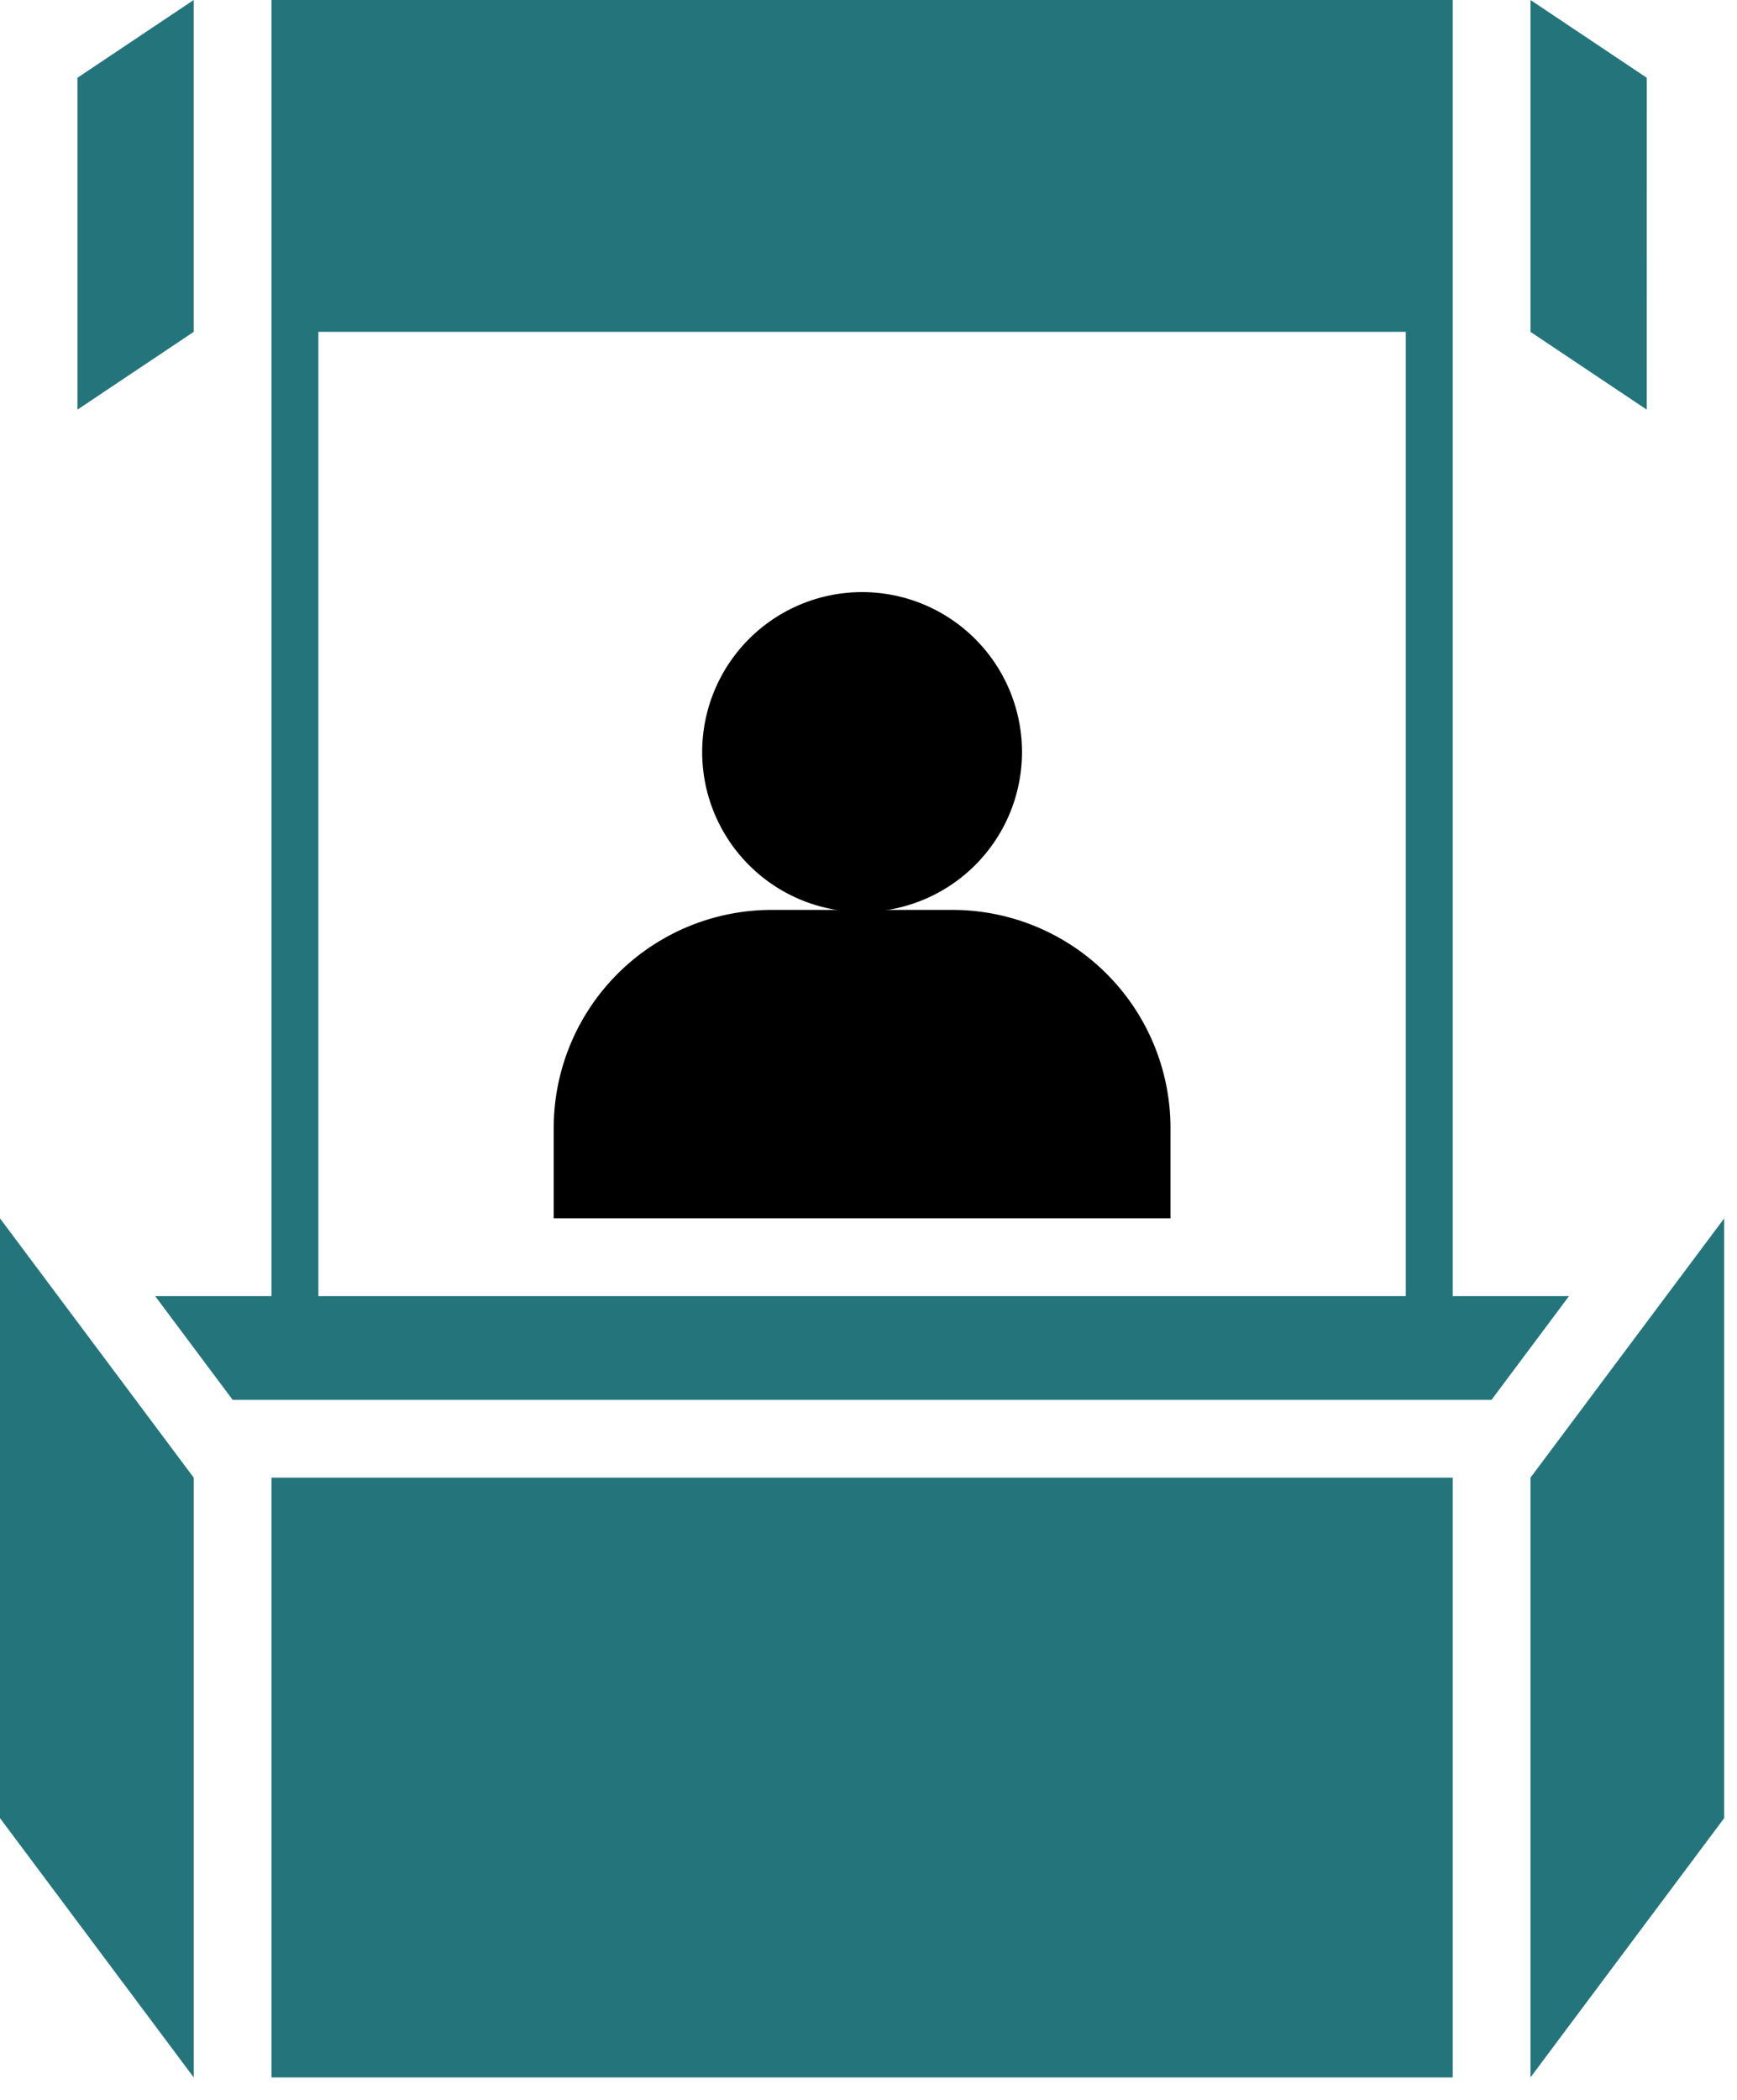 <?xml version="1.0" encoding="UTF-8"?> <svg xmlns="http://www.w3.org/2000/svg" width="67" height="81" viewBox="0 0 67 81"><g fill="none" fill-rule="evenodd"><path fill="#000" d="M45.148 46.988h-23.79v-3.484a8.412 8.412 0 0 1 8.41-8.412h6.97a8.412 8.412 0 0 1 8.41 8.412v3.484z"></path><path fill="#23757B" d="M10.471 80.119h45.563V56.988H10.471zM66.506 46.988l-7.472 10v23.13l7.472-10zM0 46.988l7.472 10v23.13L0 70.119z"></path><path fill="#000" d="M39.42 28.925a6.168 6.168 0 1 1-12.335 0 6.168 6.168 0 0 1 12.335 0"></path><path fill="#23757B" d="M12.281 49.988h41.944v-37.19H12.281v37.19zm43.753 0V0H10.471v49.988H5.986l2.988 4h48.557l2.988-4h-4.485zM63.52 3l-4.486-3v12.799l4.485 3zM2.986 3l4.485-3v12.799l-4.485 3z"></path></g></svg> 